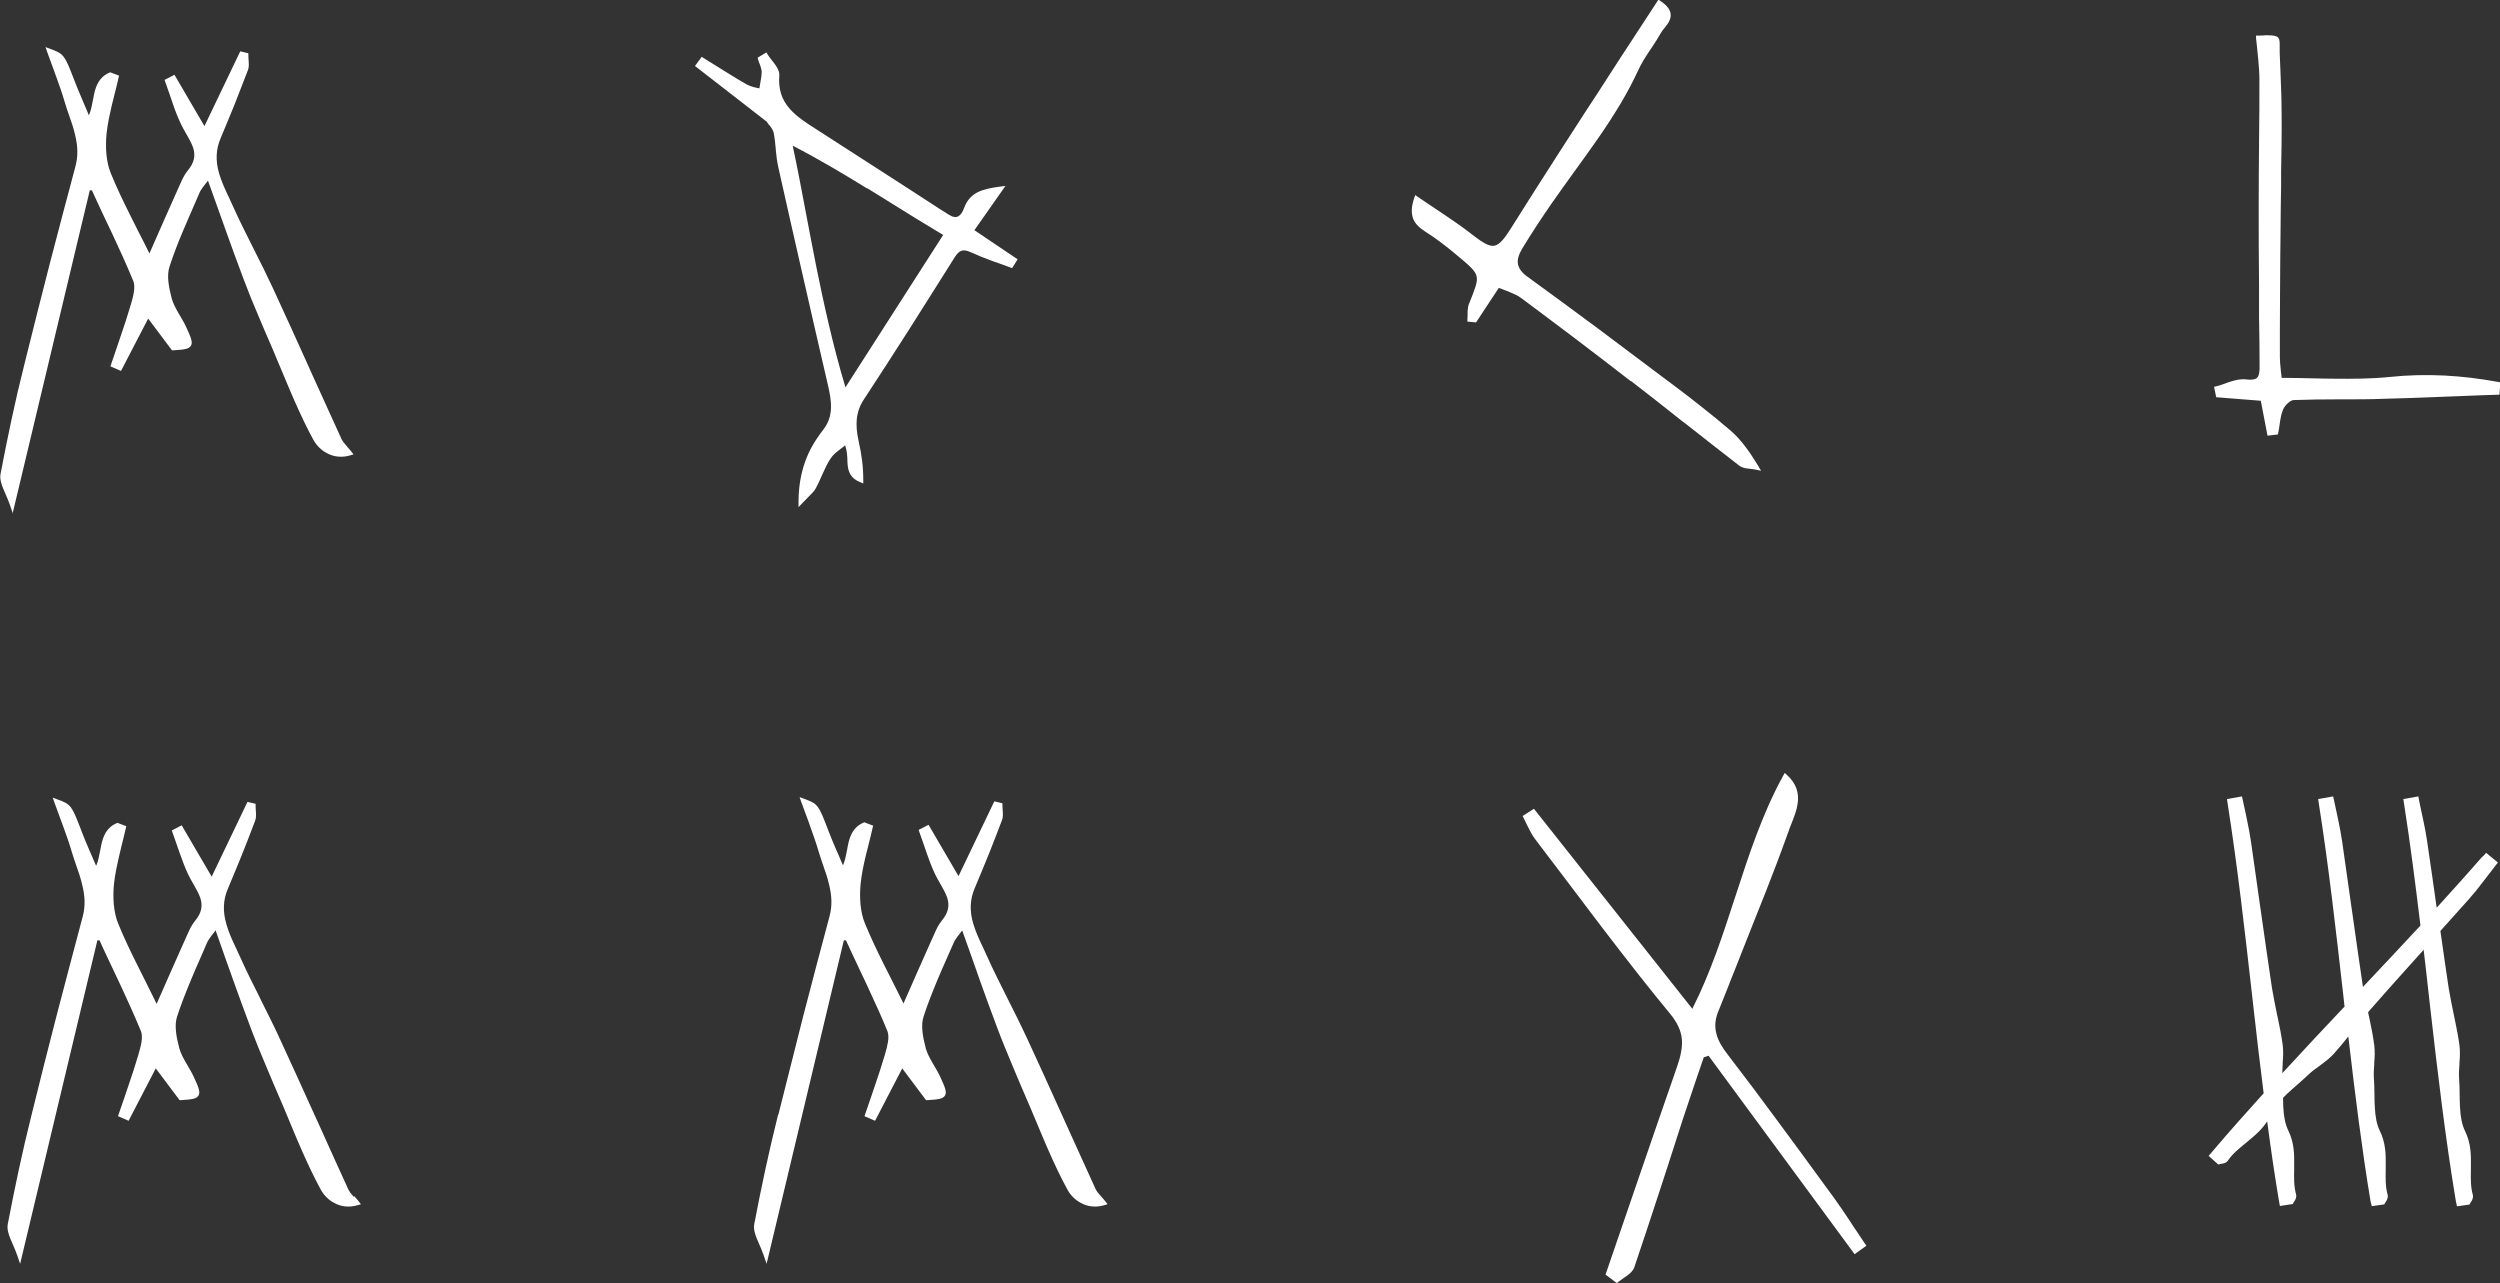 <?xml version="1.0" encoding="UTF-8"?>
<svg id="Layer_1" xmlns="http://www.w3.org/2000/svg" viewBox="0 0 141.73 72.75">
  <rect x="0" y="0" width="141.73" height="72.75" fill="#333333" stroke="none"/>
  <defs>
    <style>
      .cls-1 {
        fill: #fff;
      }
    </style>
  </defs>
  <path class="cls-1" d="M105.17,69.68l-.31-.48c-.26-.39-.57-.85-.9-1.31l-.66-.9c-.77-1.05-1.53-2.1-2.31-3.15-1.14-1.55-2.1-2.83-3.01-4.01-.36-.46-.56-.82-.66-1.17-.12-.42-.1-.82.07-1.26.21-.53.42-1.05.63-1.58l.04-.11c.23-.56.45-1.13.67-1.69.24-.62.49-1.25.74-1.87.21-.53.42-1.05.63-1.58.37-.94.85-2.19,1.31-3.48.05-.14.1-.28.16-.42.14-.36.29-.73.34-1.1.1-.64-.1-1.18-.6-1.63l-.13-.12-.09.16c-1.19,2.16-1.96,4.55-2.65,6.66l-.06.18c-.69,2.12-1.4,4.32-2.44,6.37l-8.98-11.34-.64.41.06.12c.06.12.12.25.18.37.04.07.07.15.11.22.09.18.2.39.35.59.6.79,1.19,1.57,1.79,2.36.66.88,1.33,1.76,1.99,2.63,1.53,2,2.72,3.52,3.88,4.92.41.5.63.97.67,1.47.03.42-.05.88-.27,1.52-.68,1.95-1.35,3.9-2.02,5.85l-2.04,5.95.64.48h0l.09-.07c.09-.07.19-.14.3-.22.06-.04.13-.09.19-.13.16-.12.34-.27.41-.47.5-1.47.98-2.94,1.39-4.19l.49-1.5c.29-.9.58-1.8.87-2.7.2-.6.4-1.2.6-1.79l.23-.68c.12-.35.24-.7.36-1.05l.27-.09,8.28,11.25.67-.48-.08-.11c-.19-.28-.37-.56-.56-.84Z"/>
  <path class="cls-1" d="M.71,29.13L5.09,10.79h.12c.2.45.41.88.61,1.32.19.41.38.81.58,1.22.33.71.76,1.64,1.16,2.61.06.15.07.35.03.62-.04.25-.11.5-.18.73-.18.61-.38,1.22-.54,1.68-.08.24-.16.47-.24.71-.11.32-.22.65-.33.97l-.04.12.6.26,1.54-2.97,1.35,1.8h.08c.59-.04.88-.06,1-.27.11-.21-.02-.49-.28-1.06-.1-.22-.23-.43-.35-.64l-.1-.17c-.14-.24-.28-.51-.36-.78-.1-.38-.16-.68-.19-.94-.04-.35-.02-.64.06-.88.2-.62.45-1.29.8-2.11.18-.42.36-.83.54-1.25.12-.28.24-.55.36-.83.05-.13.14-.24.24-.38l.1-.13c.04-.06.09-.12.14-.18.2.55.39,1.09.58,1.62l.41,1.15c.3.84.66,1.84,1.04,2.84.25.67.53,1.36.89,2.2.25.59.5,1.18.76,1.77l.17.41c.15.36.3.71.45,1.07.18.44.37.88.56,1.32.42.96.77,1.68,1.13,2.34.17.3.44.57.75.73.4.22.86.26,1.31.13l.2-.06-.13-.17c-.08-.1-.17-.19-.24-.28l-.09-.11c-.09-.1-.16-.19-.21-.29-.56-1.22-1.11-2.43-1.66-3.65l-.29-.65c-.63-1.39-1.29-2.86-1.96-4.3-.33-.71-.69-1.43-1.04-2.12l-.09-.18c-.4-.8-.77-1.53-1.11-2.29-.07-.16-.15-.32-.22-.48-.22-.46-.44-.93-.58-1.41-.21-.73-.18-1.37.09-2,.26-.61.52-1.26.79-1.91.25-.64.5-1.28.75-1.93.06-.15.06-.31.05-.45,0-.05,0-.1-.01-.16,0-.08-.01-.17-.01-.25v-.11l-.46-.11-2.03,4.24-1.7-2.91-.56.29.04.12c.09.24.17.49.26.74.05.16.11.31.16.47.12.36.28.78.48,1.2.09.18.19.36.29.53.15.26.29.51.38.76.16.47.07.87-.28,1.3-.12.15-.24.33-.35.57-.06.13-.12.27-.18.4l-.09.2c-.26.59-.52,1.17-.8,1.8l-.77,1.75c-.21-.43-.42-.85-.63-1.25-.17-.33-.33-.66-.49-.98-.34-.68-.73-1.48-1.07-2.32-.13-.31-.21-.68-.25-1.09-.03-.36-.03-.75.01-1.15.06-.57.19-1.14.29-1.58.05-.21.1-.42.16-.64.08-.32.16-.63.23-.95l.03-.12-.5-.19-.05.02c-.58.25-.76.74-.87,1.23-.02.1-.04.21-.06.32-.06.29-.11.6-.23.87-.08-.18-.15-.35-.22-.52l-.16-.38c-.16-.37-.3-.71-.44-1.07l-.02-.05c-.27-.7-.41-1.06-.58-1.28-.18-.25-.4-.33-.75-.46l-.29-.11.1.29c.1.28.2.56.31.85.07.18.13.36.2.55.14.39.33.91.48,1.43.08.26.16.51.25.76.12.34.24.68.32,1.03.18.7.19,1.27.04,1.84-.5,1.85-.99,3.74-1.48,5.61-.47,1.84-.95,3.73-1.42,5.63-.27,1.08-.51,2.1-.72,3.09-.23,1.07-.44,2.12-.63,3.12-.05.27.04.56.15.83.04.09.08.18.12.28.09.21.19.43.27.67l.16.47Z"/>
  <path class="cls-1" d="M43.6,7.07s.06.09.1.13c.06.09.13.2.16.32.06.3.09.62.12.93v.05c.03.3.07.66.15,1.01.46,2.05.92,4.1,1.39,6.15.47,2.05.93,4.09,1.41,6.14.1.44.2.9.18,1.35-.02.48-.17.87-.46,1.24-.45.58-.77,1.14-.99,1.74-.25.68-.38,1.42-.39,2.26v.36s.25-.26.25-.26c.13-.14.24-.24.33-.34l.11-.11c.13-.13.22-.23.29-.36.13-.24.24-.48.34-.72l.07-.15c.12-.26.25-.56.43-.82.11-.17.27-.31.41-.42.06-.05.13-.1.19-.15.07-.06.15-.11.22-.17.1.27.12.54.13.81,0,.08,0,.16.01.24.03.4.14.8.7,1.03l.19.08v-.21c0-.35-.02-.71-.07-1.11-.04-.32-.1-.67-.19-1.07-.11-.5-.14-.88-.11-1.23.04-.42.17-.8.42-1.17.77-1.17,1.57-2.41,2.6-4.02.52-.82,1.04-1.65,1.56-2.47l.99-1.57c.13-.2.25-.31.39-.35.14-.04.31,0,.53.1.39.18.77.33,1.1.45.15.06.3.11.45.16.22.08.44.16.66.24l.11.04.31-.5-2.45-1.65,1.76-2.51-.32.04c-.51.07-.91.15-1.24.31-.38.19-.62.47-.78.89-.09.25-.2.41-.33.48-.14.08-.32.05-.54-.09-.33-.2-.65-.41-.97-.62l-.31-.2c-.22-.14-.44-.29-.66-.43l-2.7-1.74c-.9-.58-1.8-1.16-2.7-1.74l-.2-.13c-.55-.35-1.06-.68-1.45-1.11-.49-.54-.68-1.15-.62-1.92.02-.23-.12-.46-.25-.64-.05-.07-.11-.14-.16-.21-.09-.11-.18-.23-.25-.34l-.07-.12-.5.3.03.11c.02.08.05.16.08.23.02.05.04.09.05.14.03.1.07.21.07.31,0,.19-.03.39-.06.54-.01.08-.03.15-.04.23-.01.06-.02.12-.03.18-.05-.01-.09-.02-.14-.03-.06-.01-.11-.03-.17-.04-.13-.03-.27-.08-.4-.15-.36-.2-.73-.43-1.23-.74l-.53-.33c-.23-.14-.46-.29-.69-.43l-.11-.07-.38.52,4.07,3.16c.04.06.09.13.13.19ZM49.18,10.68c.43.27.86.53,1.29.8.97.61,1.98,1.23,3,1.84l-5.54,8.64c-.74-2.47-1.26-4.91-1.64-6.78-.2-1-.39-2-.58-3-.24-1.28-.49-2.6-.77-3.92,1.53.79,2.93,1.63,4.23,2.43Z"/>
  <path class="cls-1" d="M92.45,21.59c.96.74,1.92,1.49,2.87,2.25l.2.15c1.03.81,2.05,1.61,3.07,2.4.14.11.31.15.47.17.06,0,.11.02.17.02.09.01.19.02.28.04l.33.07-.17-.29c-.28-.46-.51-.8-.74-1.1-.26-.35-.53-.63-.81-.88-.53-.46-1.11-.93-1.76-1.44-.65-.52-1.31-1.01-1.8-1.38l-.03-.02c-1.31-.99-2.62-1.97-3.93-2.95-1.48-1.1-2.79-2.06-3.99-2.93-.34-.24-.52-.49-.56-.76-.03-.24.05-.52.25-.85.25-.41.51-.83.8-1.27.26-.4.54-.81.84-1.25.44-.63.9-1.27,1.34-1.88.42-.58.86-1.19,1.28-1.79,1.04-1.5,1.76-2.71,2.31-3.91.16-.35.36-.68.62-1.07l.13-.19c.19-.28.38-.58.55-.88.05-.09.12-.18.2-.27.12-.15.24-.3.3-.47.14-.37-.03-.72-.53-1.05l-.12-.08-1.45,2.22c-.45.69-.9,1.37-1.34,2.06-.46.72-.92,1.43-1.39,2.14-.47.72-.94,1.45-1.4,2.17-1.12,1.74-1.97,3.08-2.76,4.34-.37.59-.65.96-.96,1.02-.27.05-.62-.13-1.27-.64-.52-.41-1.05-.77-1.51-1.08-.19-.13-.39-.26-.58-.39-.33-.22-.65-.43-.98-.66l-.15-.1-.06.18c-.15.45-.17.81-.07,1.12.1.29.32.52.67.75.3.19.61.4.94.65.27.21.56.43.9.72.71.59,1.03.87,1.1,1.18.08.31-.09.71-.41,1.52l-.02.04c-.06.15-.07.31-.08.45,0,.05,0,.1,0,.16,0,.09,0,.17-.01.26v.14s.49.05.49.05l1.29-1.96c.13.05.26.1.39.15.09.03.17.06.25.1.2.08.43.18.62.32,1.01.75,2.03,1.52,3.12,2.34,1.04.79,2.07,1.58,3.1,2.38Z"/>
  <path class="cls-1" d="M141.61,21.65c-1.05-.19-2.04-.31-3.03-.36-1.03-.05-2.07-.03-3.09.08-1.1.11-2.18.11-3.1.1-.4,0-.81-.01-1.22-.02-.59-.01-1.21-.03-1.82-.03-.01-.12-.02-.24-.04-.35l-.02-.22c-.02-.19-.04-.39-.04-.6,0-1.21,0-2.43.01-3.64,0-1.21.02-2.43.03-3.64,0-.8.02-1.6.03-2.4v-.83c.02-1.02.04-2.13.03-3.24,0-.65-.02-1.28-.04-1.76-.01-.26-.02-.52-.03-.78-.01-.33-.03-.65-.04-.98,0-.07,0-.15,0-.23,0-.08,0-.17,0-.25,0-.18-.02-.37-.17-.43-.18-.07-.38-.07-.53-.07-.07,0-.15,0-.22.01-.09,0-.18.01-.27.01h-.15v.15c.04.3.06.58.09.85l.04.4c.03.35.06.72.06,1.11,0,1.13,0,2.22-.02,3.53v.14c-.01,1.13-.02,2.26-.02,3.39,0,1.53,0,3.06.02,4.59v1.84c.02.92.03,1.84.03,2.75,0,.24-.01.49-.12.62-.04.05-.15.18-.64.12-.31-.04-.61.04-.87.12-.11.03-.22.07-.32.11-.17.06-.34.12-.5.16l-.13.03.12.59,2.53.2.38,1.98.59-.07.02-.1c.03-.14.05-.28.07-.42.01-.09.03-.19.04-.28.03-.19.08-.42.17-.63.05-.11.15-.25.27-.35.12-.11.24-.17.33-.17.85-.03,1.71-.04,2.52-.04h.31c.73,0,1.48,0,2.22-.03,1.18-.03,2.35-.07,3.24-.11l1.3-.05c.65-.03,1.29-.05,1.94-.07h.13s.05-.7.05-.7h0s-.12-.03-.12-.03Z"/>
  <path class="cls-1" d="M20.06,67.85l-.09-.1c-.08-.09-.16-.19-.21-.29-.55-1.2-1.09-2.4-1.63-3.6l-.32-.7c-.62-1.37-1.28-2.83-1.96-4.3-.33-.72-.7-1.45-1.05-2.15l-.07-.15c-.39-.77-.77-1.53-1.11-2.29-.07-.16-.15-.32-.22-.48-.22-.46-.44-.93-.57-1.41-.21-.73-.18-1.37.09-2,.26-.61.52-1.25.79-1.91.25-.62.5-1.27.75-1.93.06-.15.06-.32.05-.45,0-.05,0-.11-.01-.16,0-.08-.01-.17-.01-.25v-.11l-.46-.11-2.03,4.24-1.7-2.91-.56.29.04.12c.09.25.17.49.26.74.05.15.11.31.16.46.13.36.28.78.48,1.2.09.18.19.36.29.53.15.26.29.51.38.76.16.47.07.87-.28,1.3-.12.15-.24.33-.35.57-.06.13-.12.27-.18.4l-.09.2c-.26.59-.52,1.17-.8,1.8l-.77,1.75c-.22-.44-.43-.86-.63-1.27-.17-.33-.33-.65-.48-.96-.34-.68-.73-1.48-1.07-2.32-.13-.31-.21-.68-.25-1.09-.03-.37-.03-.75.01-1.15.06-.57.19-1.14.29-1.58.05-.21.1-.42.15-.63.08-.32.16-.63.23-.95l.03-.12-.5-.19-.05.02c-.58.25-.76.74-.87,1.23-.02.1-.04.21-.06.32-.06.29-.11.6-.23.87-.07-.17-.15-.34-.22-.51l-.17-.39c-.16-.37-.3-.71-.44-1.07l-.02-.06c-.27-.7-.41-1.05-.57-1.27-.18-.25-.4-.33-.75-.46l-.29-.11.1.29c.1.27.2.55.3.82.07.19.14.38.21.57.14.39.33.91.48,1.43.08.25.16.51.25.76.12.34.24.68.32,1.03.18.7.19,1.27.04,1.84-.49,1.84-.99,3.73-1.48,5.61-.48,1.86-.96,3.75-1.42,5.63-.27,1.09-.51,2.1-.72,3.09-.23,1.07-.44,2.11-.63,3.11-.05.27.04.56.15.83.04.09.08.18.12.28.09.21.19.43.27.67l.16.47,4.38-18.34h.12c.2.45.41.88.61,1.31.19.41.39.82.58,1.23.33.71.76,1.64,1.16,2.61.06.15.07.35.03.62-.04.25-.12.51-.18.73-.18.62-.38,1.22-.54,1.68-.08.24-.16.48-.24.71-.11.32-.22.64-.33.96l-.04.12.6.26,1.54-2.97,1.35,1.8h.08c.59-.04.88-.06,1-.27.11-.21-.02-.49-.28-1.06-.1-.22-.23-.43-.35-.64l-.1-.17c-.14-.24-.28-.51-.36-.78-.1-.37-.16-.67-.19-.94-.04-.35-.02-.64.06-.88.2-.62.46-1.29.8-2.11.17-.41.35-.82.53-1.23.12-.28.25-.57.37-.85.05-.12.14-.24.24-.38l.11-.14c.04-.05.09-.11.13-.18.2.56.39,1.11.58,1.65l.4,1.12c.3.84.66,1.84,1.04,2.84.25.66.53,1.36.89,2.2.24.58.49,1.16.74,1.74l.19.44c.15.36.3.72.45,1.08.18.44.37.88.56,1.32.42.96.77,1.68,1.13,2.34.17.3.44.57.75.73.4.22.86.26,1.31.13l.2-.06-.13-.17c-.09-.11-.17-.2-.24-.28Z"/>
  <path class="cls-1" d="M140.74,48.55c-.85.98-1.72,1.94-2.6,2.91-.18-1.25-.35-2.51-.54-3.76-.06-.42-.14-.82-.21-1.15l-.09-.42c-.05-.24-.1-.47-.15-.71l-.05-.27-.85.15.04.27c.36,2.29.65,4.6.93,6.9-1.09,1.18-2.18,2.33-3.26,3.48-.2-1.37-.4-2.72-.59-4.1l-.06-.41c-.18-1.25-.35-2.5-.53-3.74-.06-.41-.14-.82-.21-1.15l-.09-.43c-.05-.23-.1-.47-.15-.7l-.06-.27-.85.15.04.27c.56,3.56.97,7.2,1.37,10.72l.06.54c0,.08.02.15.03.23-1.09,1.15-2.29,2.43-3.53,3.78,0-.17.01-.34.02-.52v-.09c.03-.32.04-.65,0-.99-.07-.54-.18-1.06-.3-1.64l-.02-.08c-.1-.5-.21-1.02-.29-1.52-.21-1.39-.4-2.75-.6-4.15l-.06-.41c-.18-1.25-.35-2.5-.53-3.74-.06-.41-.14-.82-.21-1.15l-.09-.44c-.05-.23-.1-.46-.15-.69l-.06-.27-.85.15.04.27c.56,3.56.97,7.2,1.37,10.72l.06.54c.2,1.79.4,3.49.61,5.15-.99,1.09-1.98,2.21-2.94,3.34l-.18.21.55.49.14-.04h.05s.06-.02.06-.02c.05,0,.2-.03.29-.16.27-.4.64-.69,1.03-1.01l.19-.16c.34-.28.72-.61,1.01-1.06.2,1.53.42,3.03.67,4.53l.05.27.73-.11.07-.13.03-.04.03-.05s.1-.17.06-.32c-.13-.46-.12-.94-.11-1.44v-.25c.01-.58,0-1.26-.33-1.93-.17-.35-.26-.77-.29-1.38,0-.16-.01-.32-.01-.48.07-.07.15-.15.23-.23.18-.17.38-.34.57-.51.21-.18.42-.37.62-.56.19-.18.4-.34.63-.5l.08-.06c.27-.2.52-.39.75-.64.28-.31.54-.63.82-.98.38,3.28.76,6.32,1.26,9.35l.07.27.71-.1.07-.13.03-.04.03-.05s.1-.17.06-.32c-.13-.46-.12-.94-.11-1.44v-.25c.01-.58,0-1.26-.33-1.93-.17-.35-.26-.77-.29-1.38-.01-.25-.02-.51-.02-.76,0-.28-.01-.56-.03-.84-.02-.26,0-.53.02-.81v-.09c.03-.32.04-.65,0-.99-.07-.54-.18-1.06-.3-1.64l-.02-.08s-.02-.09-.03-.14c.05-.06.1-.13.16-.19.9-1.03,1.8-2.03,2.79-3.13l.2-.22h0c.1.82.19,1.64.28,2.45l.06.54c.46,4.03.89,7.67,1.49,11.28l.06.27.71-.1.07-.13.03-.04.03-.05s.1-.17.06-.32c-.13-.46-.12-.93-.11-1.44v-.25c.01-.58,0-1.26-.33-1.93-.17-.35-.26-.77-.29-1.38-.01-.25-.02-.51-.02-.76,0-.28-.01-.56-.03-.84-.02-.26,0-.53.02-.81v-.09c.03-.32.04-.65,0-.99-.07-.53-.18-1.06-.3-1.64l-.02-.09c-.1-.5-.21-1.01-.29-1.51-.16-1.06-.31-2.14-.47-3.24.55-.61,1.09-1.22,1.64-1.83.28-.32.55-.65.74-.91l.27-.35c.15-.19.29-.38.44-.57l.17-.22-.67-.55-.18.21Z"/>
  <path class="cls-1" d="M44.11,63.2c-.26,1.06-.51,2.11-.72,3.09-.23,1.07-.44,2.11-.63,3.11-.05.27.04.56.15.83.04.09.08.18.12.28.09.21.19.43.27.67l.16.47,4.38-18.34h.12c.2.45.41.88.61,1.31.19.41.39.82.58,1.23.49,1.05.85,1.85,1.16,2.61.06.15.07.35.03.62-.04.24-.11.5-.18.73-.18.61-.37,1.19-.54,1.68-.08.24-.16.48-.24.71-.11.32-.22.64-.33.96l-.04.12.6.26,1.54-2.97,1.35,1.8h.08c.59-.04.88-.06,1-.27.11-.21-.02-.49-.28-1.06-.1-.22-.23-.43-.35-.64l-.1-.17c-.14-.24-.28-.51-.36-.78-.1-.37-.16-.67-.19-.94-.04-.35-.02-.64.06-.88.2-.62.46-1.29.8-2.11.17-.41.36-.83.54-1.24.12-.28.25-.56.37-.84.05-.12.14-.24.24-.38l.1-.13c.04-.06.09-.11.14-.18.2.56.39,1.1.58,1.63l.4,1.14c.3.84.66,1.84,1.04,2.84.25.67.54,1.36.89,2.2.24.58.49,1.16.74,1.74l.19.44c.15.36.3.71.45,1.07.18.44.37.88.56,1.32.42.96.77,1.68,1.13,2.34.17.3.44.57.75.73.4.22.86.26,1.31.13l.2-.06-.13-.17c-.09-.1-.17-.2-.24-.28l-.09-.1c-.09-.1-.16-.19-.21-.29-.56-1.23-1.12-2.46-1.67-3.68l-.28-.62c-.63-1.39-1.29-2.86-1.96-4.3-.33-.71-.69-1.43-1.04-2.12l-.09-.18c-.4-.8-.77-1.53-1.11-2.29-.07-.16-.15-.32-.22-.48-.22-.46-.44-.93-.58-1.41-.21-.73-.18-1.37.09-2,.26-.61.52-1.25.79-1.91.25-.62.5-1.27.75-1.93.06-.15.06-.31.05-.45,0-.05,0-.11-.01-.16,0-.08-.01-.17-.01-.25v-.11l-.46-.11-2.03,4.24-1.7-2.91-.56.29.04.12c.09.24.17.49.26.74.05.16.11.31.16.47.12.34.28.78.48,1.2.09.18.19.36.29.53.15.26.29.51.38.76.16.47.07.87-.28,1.3-.12.15-.24.33-.35.57-.06.13-.12.27-.18.4l-.09.2c-.26.59-.52,1.17-.8,1.8l-.77,1.75c-.22-.44-.43-.85-.63-1.26-.17-.33-.33-.65-.49-.97-.34-.68-.73-1.49-1.07-2.32-.13-.31-.21-.68-.25-1.09-.03-.36-.03-.75.01-1.15.06-.57.18-1.12.29-1.58.05-.21.1-.42.16-.64.08-.32.16-.63.23-.95l.03-.12-.5-.19-.05.02c-.58.25-.76.74-.87,1.23-.02.1-.04.21-.06.32-.06.29-.11.6-.23.87-.08-.18-.16-.36-.23-.54l-.16-.36c-.16-.37-.3-.71-.44-1.07l-.02-.06c-.27-.7-.41-1.05-.57-1.27-.18-.25-.4-.33-.75-.46l-.29-.11.1.29c.1.28.2.55.31.84.07.18.14.37.2.56.14.39.33.91.48,1.43.08.25.16.51.25.76.12.34.24.69.32,1.03.18.7.19,1.27.04,1.84-.49,1.83-.99,3.72-1.48,5.61l-1.42,5.63Z"/>
</svg>